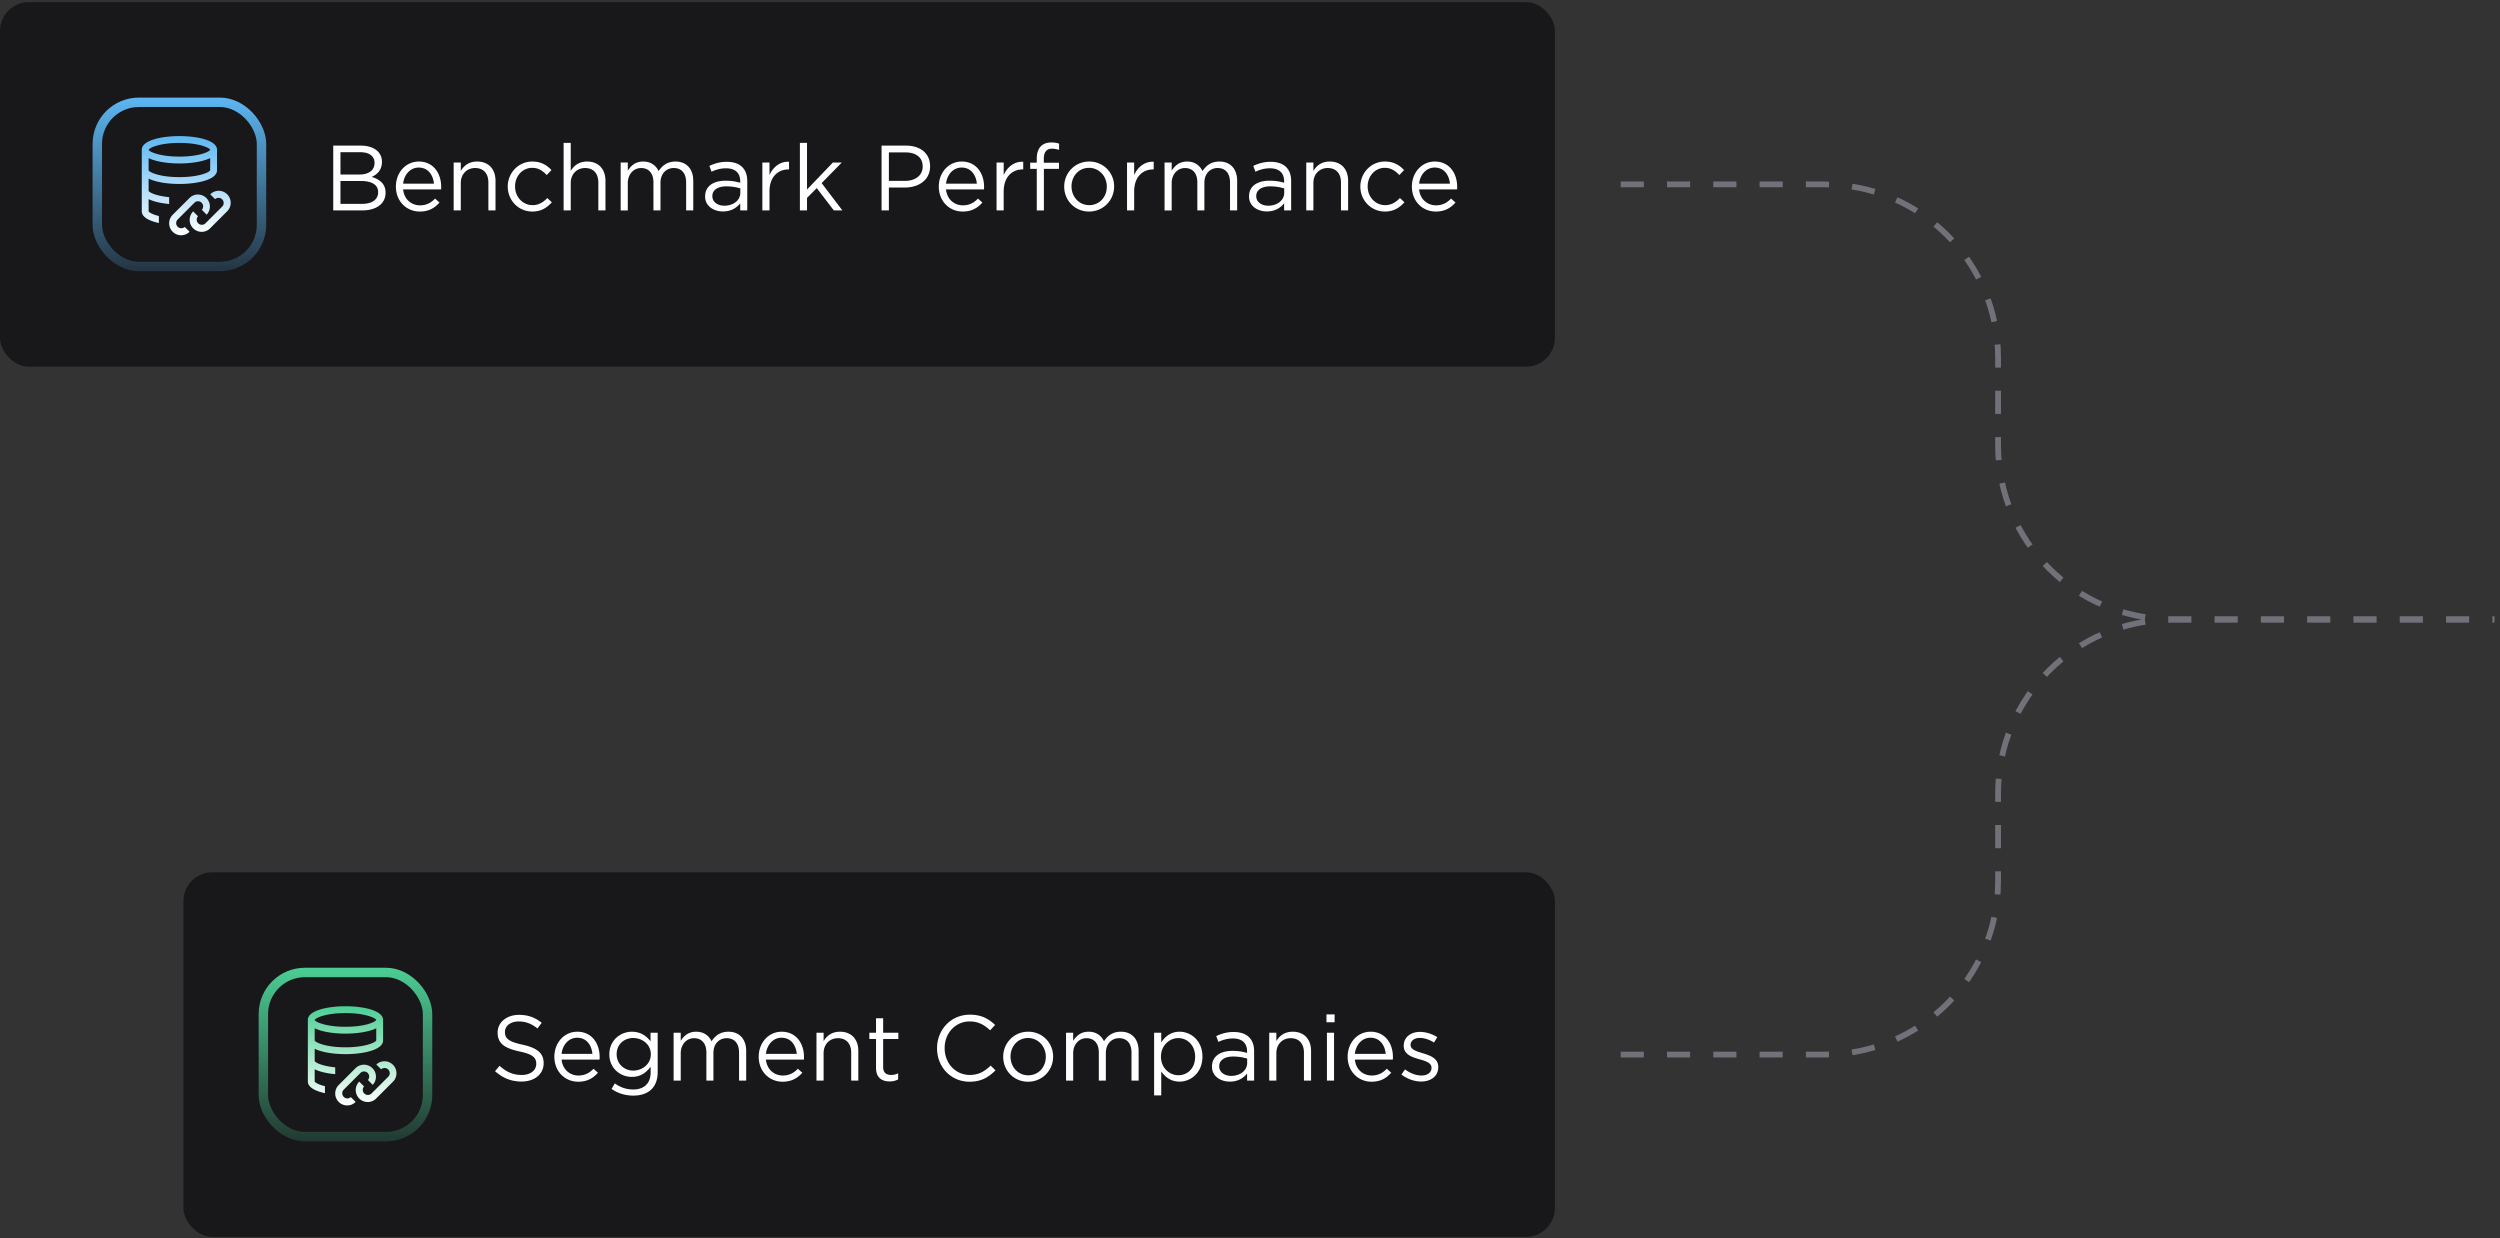 <svg xmlns="http://www.w3.org/2000/svg" fill="none" viewBox="0 0 432 214">
  <rect x="0" y="0" width="432" height="214" fill="#333333" stroke="none"/>
  <path stroke="#71717A" stroke-dasharray="4 4" d="M280.055 31.863h35.213c16.569 0 30 13.432 30 30V76.99c0 16.569 13.431 30.001 30 30.001h55.787m-151 75.238h35.213c16.569 0 30-13.432 30-30v-15.128c0-16.568 13.431-30 30-30h55.787">
    <animate attributeName="stroke-dashoffset" dur="2s" repeatCount="indefinite" values="40;0"/>
  </path>
  <rect width="237" height="63" x="31.695" y="150.729" fill="#18181B" rx="5"/>
  <path fill="#fff" d="M90.12 186.889c-1.777 0-3.233-.592-4.577-1.792l.784-.928c1.168 1.056 2.288 1.584 3.84 1.584 1.504 0 2.496-.8 2.496-1.904v-.032c0-1.04-.56-1.632-2.912-2.128-2.576-.56-3.76-1.392-3.76-3.232v-.032c0-1.76 1.552-3.056 3.68-3.056 1.632 0 2.8.464 3.936 1.376l-.736.976c-1.04-.848-2.08-1.216-3.232-1.216-1.456 0-2.384.8-2.384 1.808v.032c0 1.056.576 1.648 3.04 2.176 2.496.544 3.648 1.456 3.648 3.168v.032c0 1.92-1.6 3.168-3.824 3.168Zm6.922-3.792c.176 1.744 1.456 2.752 2.912 2.752 1.136 0 1.936-.464 2.608-1.168l.768.688c-.832.928-1.84 1.552-3.408 1.552-2.272 0-4.128-1.744-4.128-4.32 0-2.4 1.68-4.32 3.968-4.32 2.448 0 3.856 1.952 3.856 4.384 0 .112 0 .24-.016.432h-6.56Zm0-.992h5.328c-.144-1.504-1.008-2.784-2.64-2.784-1.424 0-2.512 1.184-2.688 2.784Zm12.396 7.216c-1.376 0-2.656-.384-3.76-1.152l.56-.96c.944.688 2 1.056 3.184 1.056 1.824 0 3.008-1.008 3.008-2.944v-.976c-.72.96-1.728 1.744-3.248 1.744-1.984 0-3.888-1.488-3.888-3.872v-.032c0-2.416 1.92-3.904 3.888-3.904 1.552 0 2.56.768 3.232 1.664v-1.488h1.232v6.832c0 1.28-.384 2.256-1.056 2.928-.736.736-1.84 1.104-3.152 1.104Zm-.016-4.32c1.568 0 3.04-1.136 3.04-2.8v-.032c0-1.696-1.472-2.8-3.04-2.8s-2.864 1.088-2.864 2.784v.032c0 1.664 1.328 2.816 2.864 2.816Zm6.977 1.728v-8.272h1.232v1.392c.544-.816 1.28-1.568 2.672-1.568 1.344 0 2.208.72 2.656 1.648.592-.912 1.472-1.648 2.912-1.648 1.904 0 3.072 1.28 3.072 3.328v5.12h-1.232v-4.832c0-1.6-.8-2.496-2.144-2.496-1.248 0-2.288.928-2.288 2.56v4.768h-1.216v-4.864c0-1.552-.816-2.464-2.128-2.464-1.312 0-2.304 1.088-2.304 2.608v4.72h-1.232Zm15.955-3.632c.176 1.744 1.456 2.752 2.912 2.752 1.136 0 1.936-.464 2.608-1.168l.768.688c-.832.928-1.84 1.552-3.408 1.552-2.272 0-4.128-1.744-4.128-4.32 0-2.4 1.68-4.32 3.968-4.32 2.448 0 3.856 1.952 3.856 4.384 0 .112 0 .24-.016.432h-6.56Zm0-.992h5.328c-.144-1.504-1.008-2.784-2.64-2.784-1.424 0-2.512 1.184-2.688 2.784Zm8.733 4.624v-8.272h1.232v1.44c.544-.896 1.408-1.616 2.832-1.616 2 0 3.168 1.344 3.168 3.312v5.136h-1.232v-4.832c0-1.536-.832-2.496-2.288-2.496-1.424 0-2.48 1.04-2.48 2.592v4.736h-1.232Zm12.627.144c-1.328 0-2.336-.656-2.336-2.336v-4.992h-1.152v-1.088h1.152v-2.496h1.232v2.496h2.624v1.088h-2.624v4.832c0 1.008.56 1.376 1.392 1.376.416 0 .768-.08 1.2-.288v1.056a3.099 3.099 0 0 1-1.488.352Zm13.826.048c-3.232 0-5.616-2.544-5.616-5.76v-.032c0-3.168 2.368-5.792 5.664-5.792 2.032 0 3.248.72 4.368 1.776l-.864.928c-.944-.896-2-1.536-3.52-1.536-2.48 0-4.336 2.016-4.336 4.592v.032c0 2.592 1.872 4.624 4.336 4.624 1.536 0 2.544-.592 3.616-1.616l.832.816c-1.168 1.184-2.448 1.968-4.48 1.968Zm10.104 0c-2.48 0-4.288-1.952-4.288-4.288v-.032c0-2.336 1.824-4.32 4.32-4.32 2.48 0 4.304 1.952 4.304 4.288v.032c0 2.336-1.84 4.32-4.336 4.32Zm.032-1.104c1.792 0 3.04-1.44 3.04-3.184v-.032c0-1.776-1.328-3.232-3.072-3.232-1.792 0-3.024 1.456-3.024 3.2v.032c0 1.776 1.312 3.216 3.056 3.216Zm6.536.912v-8.272h1.232v1.392c.544-.816 1.28-1.568 2.672-1.568 1.344 0 2.208.72 2.656 1.648.592-.912 1.472-1.648 2.912-1.648 1.904 0 3.072 1.28 3.072 3.328v5.12h-1.232v-4.832c0-1.6-.8-2.496-2.144-2.496-1.248 0-2.288.928-2.288 2.56v4.768h-1.216v-4.864c0-1.552-.816-2.464-2.128-2.464-1.312 0-2.304 1.088-2.304 2.608v4.72h-1.232Zm15.219 2.56v-10.832h1.232v1.664c.672-.992 1.648-1.84 3.168-1.84 1.984 0 3.952 1.568 3.952 4.288v.032c0 2.704-1.952 4.304-3.952 4.304-1.536 0-2.528-.832-3.168-1.76v4.144h-1.232Zm4.176-3.488c1.6 0 2.912-1.184 2.912-3.184v-.032c0-1.952-1.344-3.2-2.912-3.2-1.536 0-2.992 1.296-2.992 3.184v.032c0 1.92 1.456 3.2 2.992 3.2Zm8.913 1.104c-1.552 0-3.088-.88-3.088-2.576v-.032c0-1.776 1.44-2.704 3.536-2.704 1.056 0 1.792.144 2.528.352v-.256c0-1.472-.896-2.24-2.448-2.24-.976 0-1.744.24-2.512.592l-.368-1.008c.912-.416 1.792-.704 3.008-.704 1.168 0 2.08.32 2.672.912.576.576.864 1.376.864 2.432v5.056h-1.216v-1.232c-.576.736-1.52 1.408-2.976 1.408Zm.24-.992c1.52 0 2.752-.912 2.752-2.224v-.768a8.504 8.504 0 0 0-2.416-.352c-1.536 0-2.416.672-2.416 1.664v.032c0 1.04.96 1.648 2.08 1.648Zm6.561.816v-8.272h1.232v1.44c.544-.896 1.408-1.616 2.832-1.616 2 0 3.168 1.344 3.168 3.312v5.136h-1.232v-4.832c0-1.536-.832-2.496-2.288-2.496-1.424 0-2.48 1.04-2.48 2.592v4.736h-1.232Zm9.892-10.08v-1.36h1.408v1.36h-1.408Zm.08 10.08v-8.272h1.232v8.272h-1.232Zm4.827-3.632c.176 1.744 1.456 2.752 2.912 2.752 1.136 0 1.936-.464 2.608-1.168l.768.688c-.832.928-1.84 1.552-3.408 1.552-2.272 0-4.128-1.744-4.128-4.32 0-2.4 1.68-4.32 3.968-4.32 2.448 0 3.856 1.952 3.856 4.384 0 .112 0 .24-.016.432h-6.56Zm0-.992h5.328c-.144-1.504-1.008-2.784-2.64-2.784-1.424 0-2.512 1.184-2.688 2.784Zm11.469 4.784c-1.184 0-2.496-.464-3.424-1.216l.624-.88c.896.672 1.888 1.056 2.864 1.056.992 0 1.712-.512 1.712-1.312v-.032c0-.832-.976-1.152-2.064-1.456-1.296-.368-2.736-.816-2.736-2.336v-.032c0-1.424 1.184-2.368 2.816-2.368 1.008 0 2.128.352 2.976.912l-.56.928c-.768-.496-1.648-.8-2.448-.8-.976 0-1.6.512-1.6 1.2v.032c0 .784 1.024 1.088 2.128 1.424 1.28.384 2.656.88 2.656 2.368v.032c0 1.568-1.296 2.48-2.944 2.48Z"/>
  <rect width="28.372" height="28.372" x="45.509" y="168.042" stroke="url(#a)" stroke-width="1.628" rx="7.186"/>
  <g clip-path="url(#b)">
    <path fill="url(#c)" fill-rule="evenodd" d="M53.195 176.243c0-1.624 3.37-2.364 6.502-2.364 3.13 0 6.5.74 6.501 2.364v3.547c0 1.624-3.37 2.364-6.501 2.364-1.985 0-4.062-.299-5.32-.93v2.112c.073.259 1.255.876 3.547 1.099v1.181c-1.375-.127-2.664-.403-3.547-.845v2.111c.033.134.595.53 1.773.809v1.209c-1.693-.364-2.955-1.025-2.955-2.018v-10.639Zm6.502-1.182c-3.458 0-5.23.863-5.32 1.191.09.311 1.862 1.174 5.32 1.174 3.426 0 5.198-.848 5.317-1.183-.12-.334-1.89-1.182-5.317-1.182Zm0 5.911c3.452 0 5.224-.861 5.319-1.19v-2.104c-1.258.631-3.335.93-5.32.93-1.984 0-4.06-.299-5.319-.93v2.112c.09.319 1.862 1.182 5.32 1.182Zm3.841 9.456a2.07 2.07 0 0 1-1.463-3.531l.836.836a.888.888 0 0 0 1.254 1.253l2.956-2.955a.888.888 0 0 0-1.255-1.253l-.837-.835a2.07 2.07 0 0 1 2.927 2.924l-2.955 2.955c-.39.391-.91.606-1.463.606Zm-3.546.591a2.07 2.07 0 0 1-1.463-3.531l2.955-2.955a2.07 2.07 0 0 1 2.926 2.925l-.836-.836a.888.888 0 0 0-1.254-1.253l-2.955 2.955a.888.888 0 0 0 1.255 1.253l.836.835a2.054 2.054 0 0 1-1.464.607Z" clip-rule="evenodd"/>
  </g>
  <rect width="268.695" height="63" y=".363" fill="#18181B" rx="5"/>
  <path fill="#fff" d="M57.584 36.363v-11.2h4.768c1.28 0 2.288.368 2.928.992.464.48.72 1.072.72 1.792v.032c0 1.456-.896 2.208-1.776 2.592 1.328.4 2.4 1.168 2.4 2.704v.032c0 1.92-1.616 3.056-4.064 3.056h-4.976Zm1.248-6.208h3.312c1.52 0 2.576-.688 2.576-2v-.032c0-1.104-.88-1.824-2.48-1.824h-3.408v3.856Zm0 5.072h3.76c1.696 0 2.752-.752 2.752-2v-.032c0-1.216-1.024-1.92-2.976-1.92h-3.536v3.952Zm10.827-2.496c.176 1.744 1.456 2.752 2.912 2.752 1.136 0 1.936-.464 2.608-1.168l.768.688c-.832.928-1.84 1.552-3.408 1.552-2.272 0-4.128-1.744-4.128-4.32 0-2.4 1.68-4.32 3.968-4.32 2.448 0 3.856 1.952 3.856 4.384 0 .112 0 .24-.016.432h-6.56Zm0-.992h5.328c-.144-1.504-1.008-2.784-2.64-2.784-1.424 0-2.512 1.184-2.688 2.784Zm8.733 4.624v-8.272h1.232v1.44c.544-.896 1.408-1.616 2.832-1.616 2 0 3.168 1.344 3.168 3.312v5.136h-1.232v-4.832c0-1.536-.832-2.496-2.288-2.496-1.424 0-2.48 1.04-2.48 2.592v4.736h-1.232Zm13.587.192c-2.416 0-4.24-1.968-4.24-4.288v-.032c0-2.336 1.824-4.32 4.24-4.32 1.568 0 2.544.656 3.312 1.472l-.816.864c-.656-.688-1.392-1.248-2.512-1.248-1.68 0-2.96 1.424-2.96 3.2v.032c0 1.792 1.312 3.216 3.04 3.216 1.056 0 1.872-.528 2.528-1.232l.784.736c-.832.928-1.824 1.6-3.376 1.6Zm5.413-.192v-11.68h1.232v4.848c.544-.896 1.408-1.616 2.832-1.616 2 0 3.168 1.344 3.168 3.312v5.136h-1.232v-4.832c0-1.536-.832-2.496-2.288-2.496-1.424 0-2.48 1.04-2.48 2.592v4.736h-1.232Zm9.859 0v-8.272h1.232v1.392c.544-.816 1.28-1.568 2.672-1.568 1.344 0 2.208.72 2.656 1.648.592-.912 1.472-1.648 2.912-1.648 1.904 0 3.072 1.28 3.072 3.328v5.12h-1.232v-4.832c0-1.6-.8-2.496-2.144-2.496-1.248 0-2.288.928-2.288 2.56v4.768h-1.216V31.5c0-1.552-.816-2.464-2.128-2.464-1.312 0-2.304 1.088-2.304 2.608v4.72h-1.232Zm17.683.176c-1.552 0-3.088-.88-3.088-2.576v-.032c0-1.776 1.44-2.704 3.536-2.704 1.056 0 1.792.144 2.528.352v-.256c0-1.472-.896-2.24-2.448-2.24-.976 0-1.744.24-2.512.592l-.368-1.008c.912-.416 1.792-.704 3.008-.704 1.168 0 2.08.32 2.672.912.576.576.864 1.376.864 2.432v5.056h-1.216v-1.232c-.576.736-1.52 1.408-2.976 1.408Zm.24-.992c1.52 0 2.752-.912 2.752-2.224v-.768a8.504 8.504 0 0 0-2.416-.352c-1.536 0-2.416.672-2.416 1.664v.032c0 1.04.96 1.648 2.08 1.648Zm6.561.816v-8.272h1.232v2.16c.608-1.376 1.808-2.368 3.376-2.304v1.328h-.096c-1.808 0-3.28 1.296-3.28 3.792v3.296h-1.232Zm6.485 0v-11.68h1.232v8.064l4.464-4.656h1.536l-3.472 3.552 3.584 4.72h-1.472l-2.96-3.856-1.68 1.696v2.16h-1.232Zm14.114 0v-11.2h4.192c2.528 0 4.192 1.344 4.192 3.552v.032c0 2.416-2.016 3.664-4.4 3.664h-2.72v3.952h-1.264Zm1.264-5.104h2.768c1.856 0 3.072-.992 3.072-2.464v-.032c0-1.6-1.2-2.432-3.008-2.432h-2.832v4.928Zm9.873 1.472c.176 1.744 1.456 2.752 2.912 2.752 1.136 0 1.936-.464 2.608-1.168l.768.688c-.832.928-1.84 1.552-3.408 1.552-2.272 0-4.128-1.744-4.128-4.32 0-2.4 1.68-4.32 3.968-4.32 2.448 0 3.856 1.952 3.856 4.384 0 .112 0 .24-.016.432h-6.56Zm0-.992h5.328c-.144-1.504-1.008-2.784-2.64-2.784-1.424 0-2.512 1.184-2.688 2.784Zm8.733 4.624v-8.272h1.232v2.16c.608-1.376 1.808-2.368 3.376-2.304v1.328h-.096c-1.808 0-3.28 1.296-3.28 3.792v3.296h-1.232Zm6.949 0V29.18h-1.136v-1.072h1.136v-.72c0-.944.256-1.664.72-2.128.416-.416 1.024-.64 1.776-.64.576 0 .96.064 1.36.208V25.9c-.448-.128-.784-.208-1.2-.208-.96 0-1.44.576-1.44 1.76v.672h2.624v1.056h-2.608v7.184h-1.232Zm9.03.192c-2.48 0-4.288-1.952-4.288-4.288v-.032c0-2.336 1.824-4.32 4.32-4.32 2.48 0 4.304 1.952 4.304 4.288v.032c0 2.336-1.84 4.32-4.336 4.32Zm.032-1.104c1.792 0 3.04-1.44 3.04-3.184v-.032c0-1.776-1.328-3.232-3.072-3.232-1.792 0-3.024 1.456-3.024 3.2v.032c0 1.776 1.312 3.216 3.056 3.216Zm6.536.912v-8.272h1.232v2.16c.608-1.376 1.808-2.368 3.376-2.304v1.328h-.096c-1.808 0-3.28 1.296-3.28 3.792v3.296h-1.232Zm6.484 0v-8.272h1.232v1.392c.544-.816 1.28-1.568 2.672-1.568 1.344 0 2.208.72 2.656 1.648.592-.912 1.472-1.648 2.912-1.648 1.904 0 3.072 1.28 3.072 3.328v5.12h-1.232v-4.832c0-1.6-.8-2.496-2.144-2.496-1.248 0-2.288.928-2.288 2.56v4.768h-1.216V31.5c0-1.552-.816-2.464-2.128-2.464-1.312 0-2.304 1.088-2.304 2.608v4.72h-1.232Zm17.683.176c-1.552 0-3.088-.88-3.088-2.576v-.032c0-1.776 1.44-2.704 3.536-2.704 1.056 0 1.792.144 2.528.352v-.256c0-1.472-.896-2.24-2.448-2.24-.976 0-1.744.24-2.512.592l-.368-1.008c.912-.416 1.792-.704 3.008-.704 1.168 0 2.08.32 2.672.912.576.576.864 1.376.864 2.432v5.056h-1.216v-1.232c-.576.736-1.52 1.408-2.976 1.408Zm.24-.992c1.52 0 2.752-.912 2.752-2.224v-.768a8.504 8.504 0 0 0-2.416-.352c-1.536 0-2.416.672-2.416 1.664v.032c0 1.04.96 1.648 2.08 1.648Zm6.562.816v-8.272h1.232v1.44c.544-.896 1.408-1.616 2.832-1.616 2 0 3.168 1.344 3.168 3.312v5.136h-1.232v-4.832c0-1.536-.832-2.496-2.288-2.496-1.424 0-2.48 1.04-2.48 2.592v4.736h-1.232Zm13.587.192c-2.416 0-4.24-1.968-4.24-4.288v-.032c0-2.336 1.824-4.32 4.24-4.32 1.568 0 2.544.656 3.312 1.472l-.816.864c-.656-.688-1.392-1.248-2.512-1.248-1.68 0-2.96 1.424-2.96 3.2v.032c0 1.792 1.312 3.216 3.04 3.216 1.056 0 1.872-.528 2.528-1.232l.784.736c-.832.928-1.824 1.6-3.376 1.6Zm5.914-3.824c.176 1.744 1.456 2.752 2.912 2.752 1.136 0 1.936-.464 2.608-1.168l.768.688c-.832.928-1.84 1.552-3.408 1.552-2.272 0-4.128-1.744-4.128-4.32 0-2.4 1.68-4.32 3.968-4.32 2.448 0 3.856 1.952 3.856 4.384 0 .112 0 .24-.016.432h-6.56Zm0-.992h5.328c-.144-1.504-1.008-2.784-2.64-2.784-1.424 0-2.512 1.184-2.688 2.784Z"/>
  <rect width="28.372" height="28.372" x="16.814" y="17.677" stroke="url(#d)" stroke-width="1.628" rx="7.186"/>
  <path fill="url(#e)" fill-rule="evenodd" d="M24.5 25.878c0-1.624 3.37-2.364 6.5-2.364 3.131 0 6.501.74 6.502 2.364v3.546c0 1.624-3.37 2.364-6.502 2.364-1.984 0-4.061-.298-5.319-.929v2.111c.073.26 1.254.877 3.546 1.1v1.18c-1.375-.126-2.663-.402-3.546-.845v2.112c.032.133.595.53 1.773.809v1.209c-1.694-.365-2.955-1.026-2.955-2.018V25.878Zm6.5-1.182c-3.457 0-5.23.863-5.32 1.191.09.31 1.863 1.173 5.32 1.173 3.427 0 5.198-.847 5.318-1.182-.12-.334-1.891-1.182-5.318-1.182Zm0 5.91c3.453 0 5.225-.86 5.32-1.19v-2.103c-1.258.63-3.335.93-5.32.93-1.984 0-4.061-.3-5.319-.93v2.111c.09.32 1.862 1.182 5.32 1.182Zm3.842 9.457a2.071 2.071 0 0 1-1.463-3.531l.836.836a.888.888 0 0 0 1.254 1.253l2.955-2.955a.888.888 0 0 0-1.255-1.253l-.836-.835a2.054 2.054 0 0 1 1.464-.608 2.07 2.07 0 0 1 1.463 3.532l-2.955 2.955c-.39.39-.91.606-1.463.606Zm-3.546.59a2.071 2.071 0 0 1-1.463-3.53l2.955-2.955a2.07 2.07 0 0 1 2.926 2.925l-.836-.836a.888.888 0 0 0-1.254-1.254l-2.955 2.956a.888.888 0 0 0 1.255 1.253l.836.835a2.055 2.055 0 0 1-1.464.607Z" clip-rule="evenodd"/>
  <defs>
    <linearGradient id="a" x1="59.695" x2="59.695" y1="167.229" y2="197.229" gradientUnits="userSpaceOnUse">
      <stop stop-color="#4CCE94"/>
      <stop offset="1" stop-color="#4CCE94" stop-opacity=".18"/>
    </linearGradient>
    <linearGradient id="c" x1="60.879" x2="60.879" y1="173.879" y2="191.019" gradientUnits="userSpaceOnUse">
      <stop stop-color="#4CCE94"/>
      <stop offset="1" stop-color="#fff"/>
    </linearGradient>
    <linearGradient id="d" x1="31" x2="31" y1="16.863" y2="46.863" gradientUnits="userSpaceOnUse">
      <stop stop-color="#5CB7F2"/>
      <stop offset="1" stop-color="#5CB7F2" stop-opacity=".18"/>
    </linearGradient>
    <linearGradient id="e" x1="32.182" x2="32.182" y1="23.514" y2="40.654" gradientUnits="userSpaceOnUse">
      <stop stop-color="#5CB7F2"/>
      <stop offset="1" stop-color="#fff"/>
    </linearGradient>
    <clipPath id="b">
      <rect width="18.913" height="18.913" x="50.24" y="172.697" fill="#fff" rx="8"/>
    </clipPath>
  </defs>
</svg>